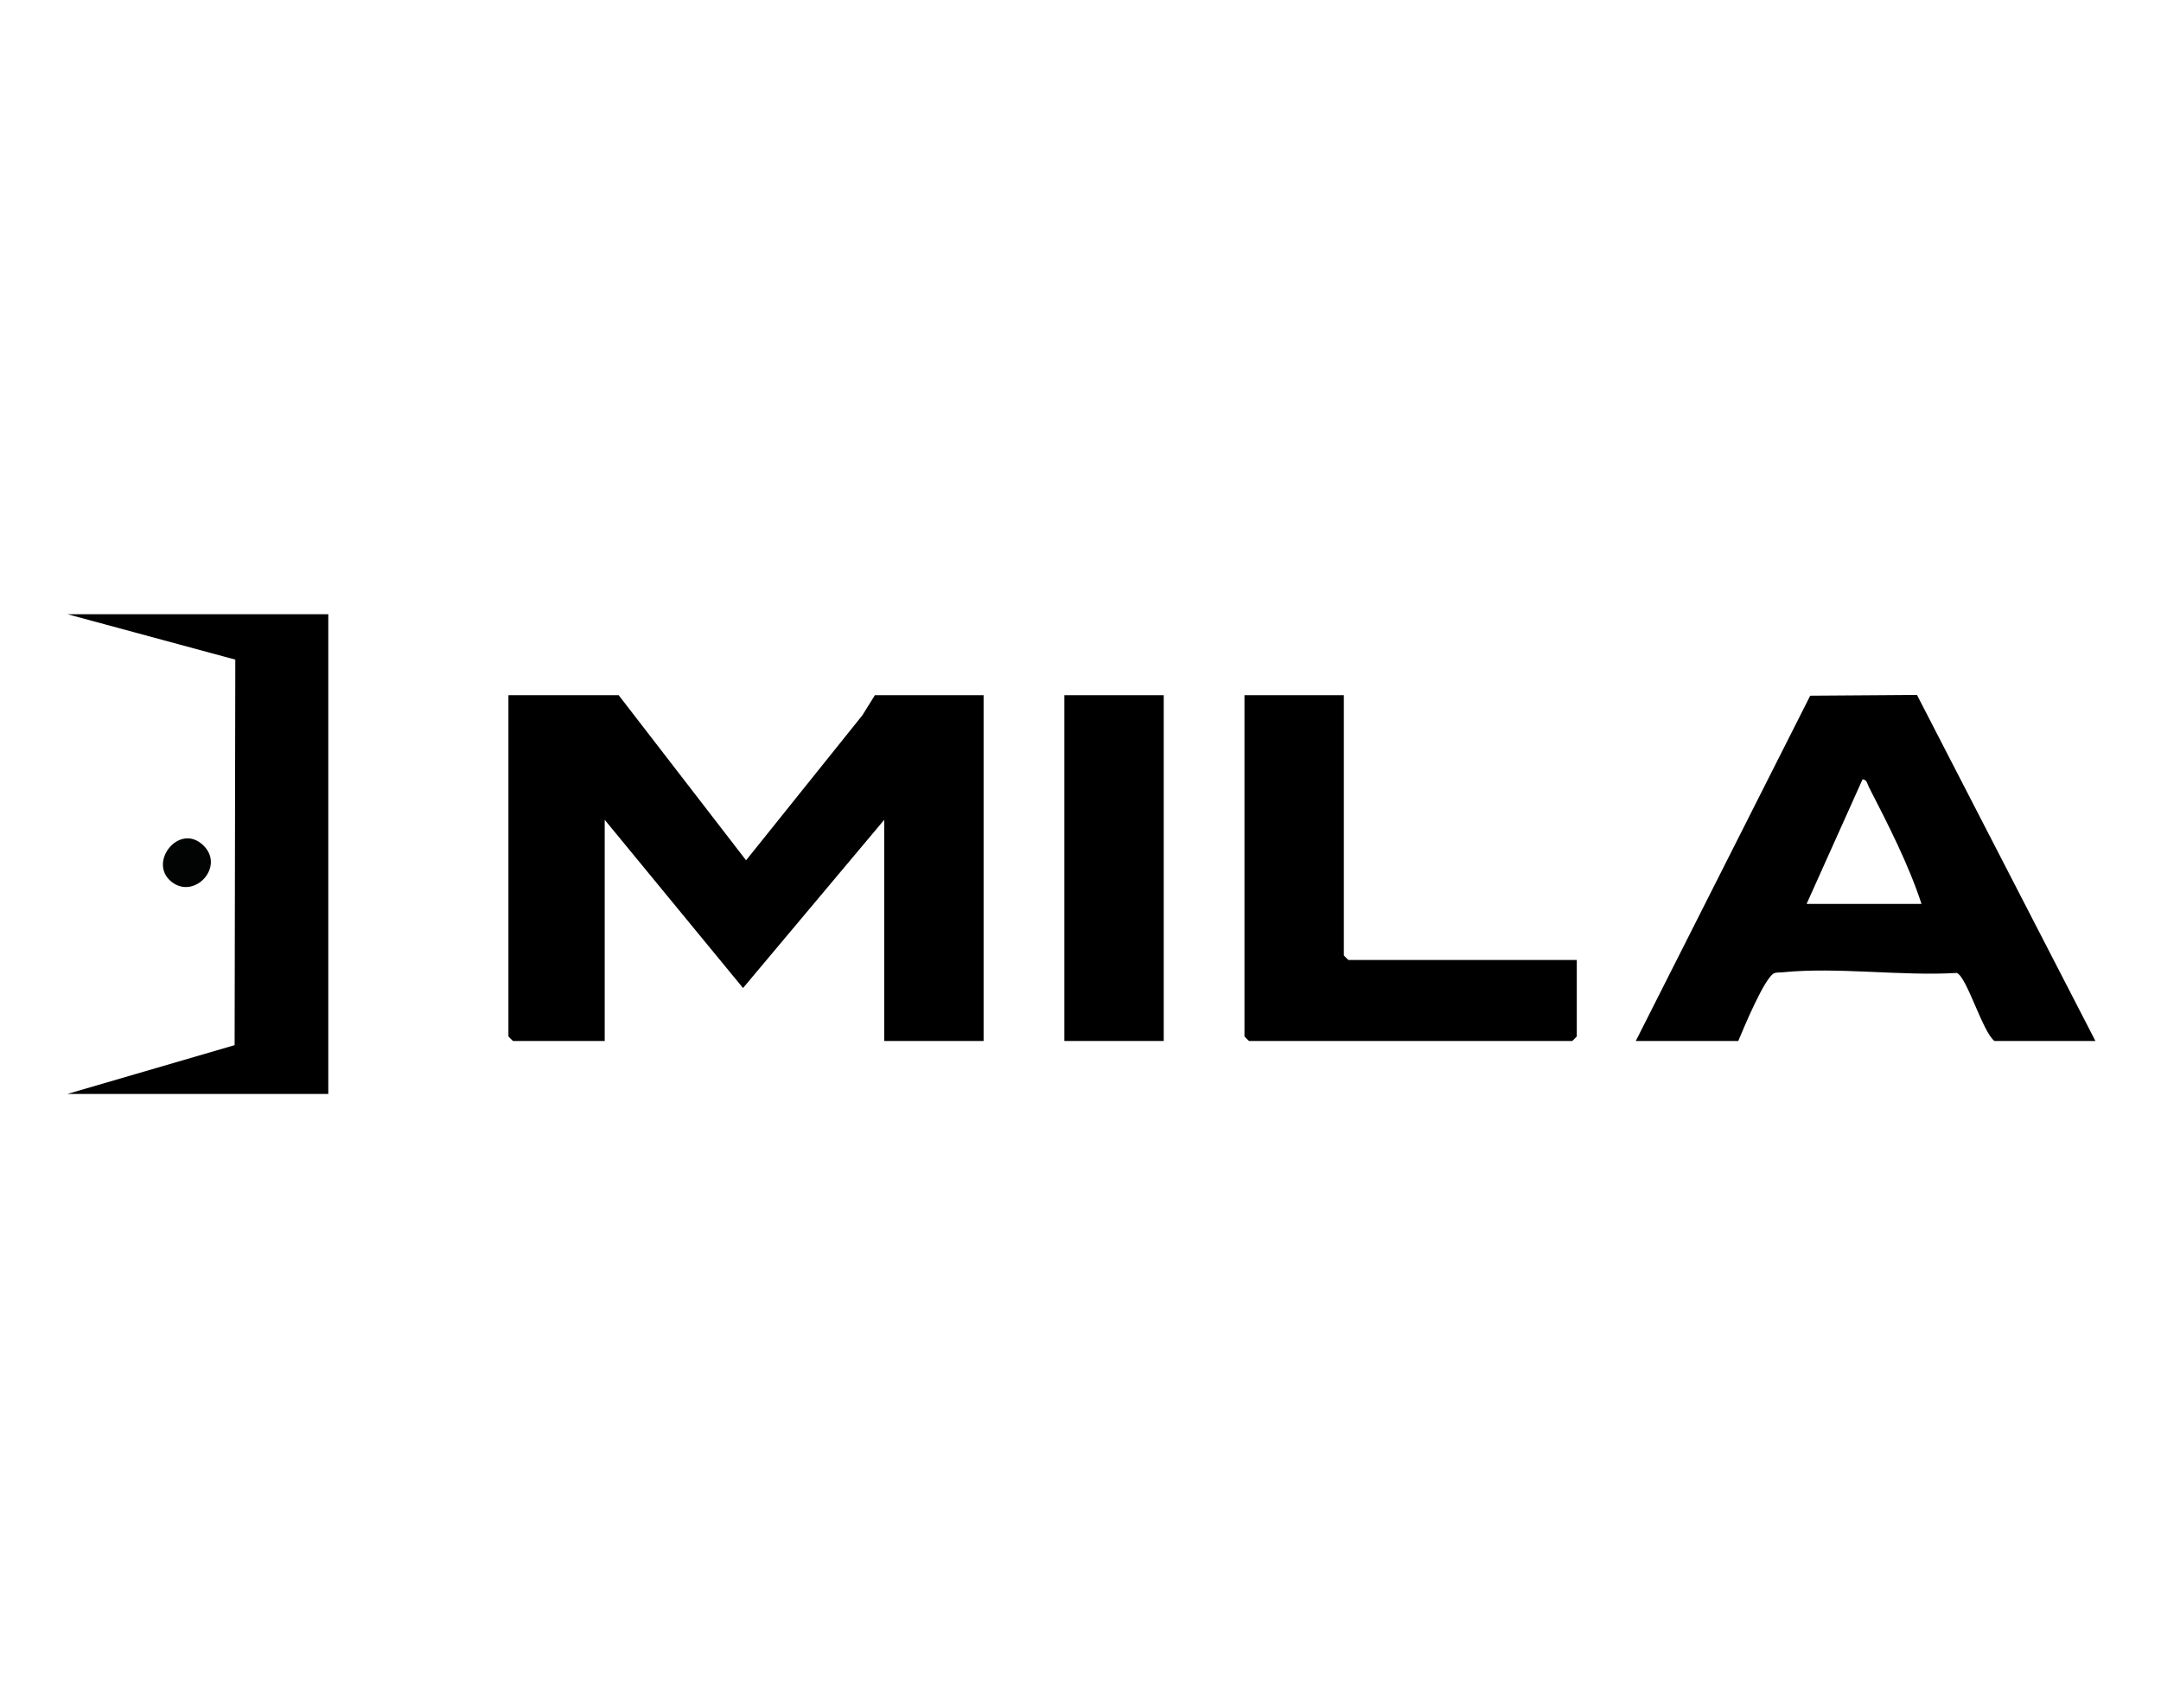 <svg width="577" height="456" viewBox="0 0 577 456" fill="none" xmlns="http://www.w3.org/2000/svg">
<path d="M165.192 185.627L199.207 229.712L230.254 191L233.604 185.627H262.627V277.956H236.092V218.899L198.394 263.816L161.46 218.899V277.956H136.998C136.915 277.956 135.754 276.792 135.754 276.709V185.627H165.192Z" fill="black"/>
<path d="M358.817 185.627V255.082C358.817 255.165 359.978 256.33 360.061 256.33H421.01V276.709C421.01 276.792 419.849 277.956 419.766 277.956H333.525C333.442 277.956 332.281 276.792 332.281 276.709V185.627H358.817Z" fill="black"/>
<path d="M87.656 164V292.097H18L62.646 279.071L62.828 176.128L18 164H87.656Z" fill="black"/>
<path d="M511.845 185.56L483.336 185.76L436.766 277.956H464.13C465.474 274.729 471.328 260.572 473.833 259.823C474.595 259.59 475.342 259.69 476.105 259.607C490.6 258.159 507.682 260.671 522.459 259.79C525.129 260.705 529.408 275.694 532.542 277.956H559.493L511.845 185.56ZM482.374 241.357L497.317 208.085C498.494 208.152 498.593 209.366 498.992 210.131C504.066 220.013 509.639 230.876 513.055 241.357H482.374Z" fill="black"/>
<path d="M310.723 185.627H284.188V277.956H310.723V185.627Z" fill="black"/>
<path d="M45.597 235.285C39.594 230.161 47.753 219.797 54.089 225.536C60.424 231.276 51.783 240.575 45.597 235.285Z" fill="#020303"/>
</svg>
